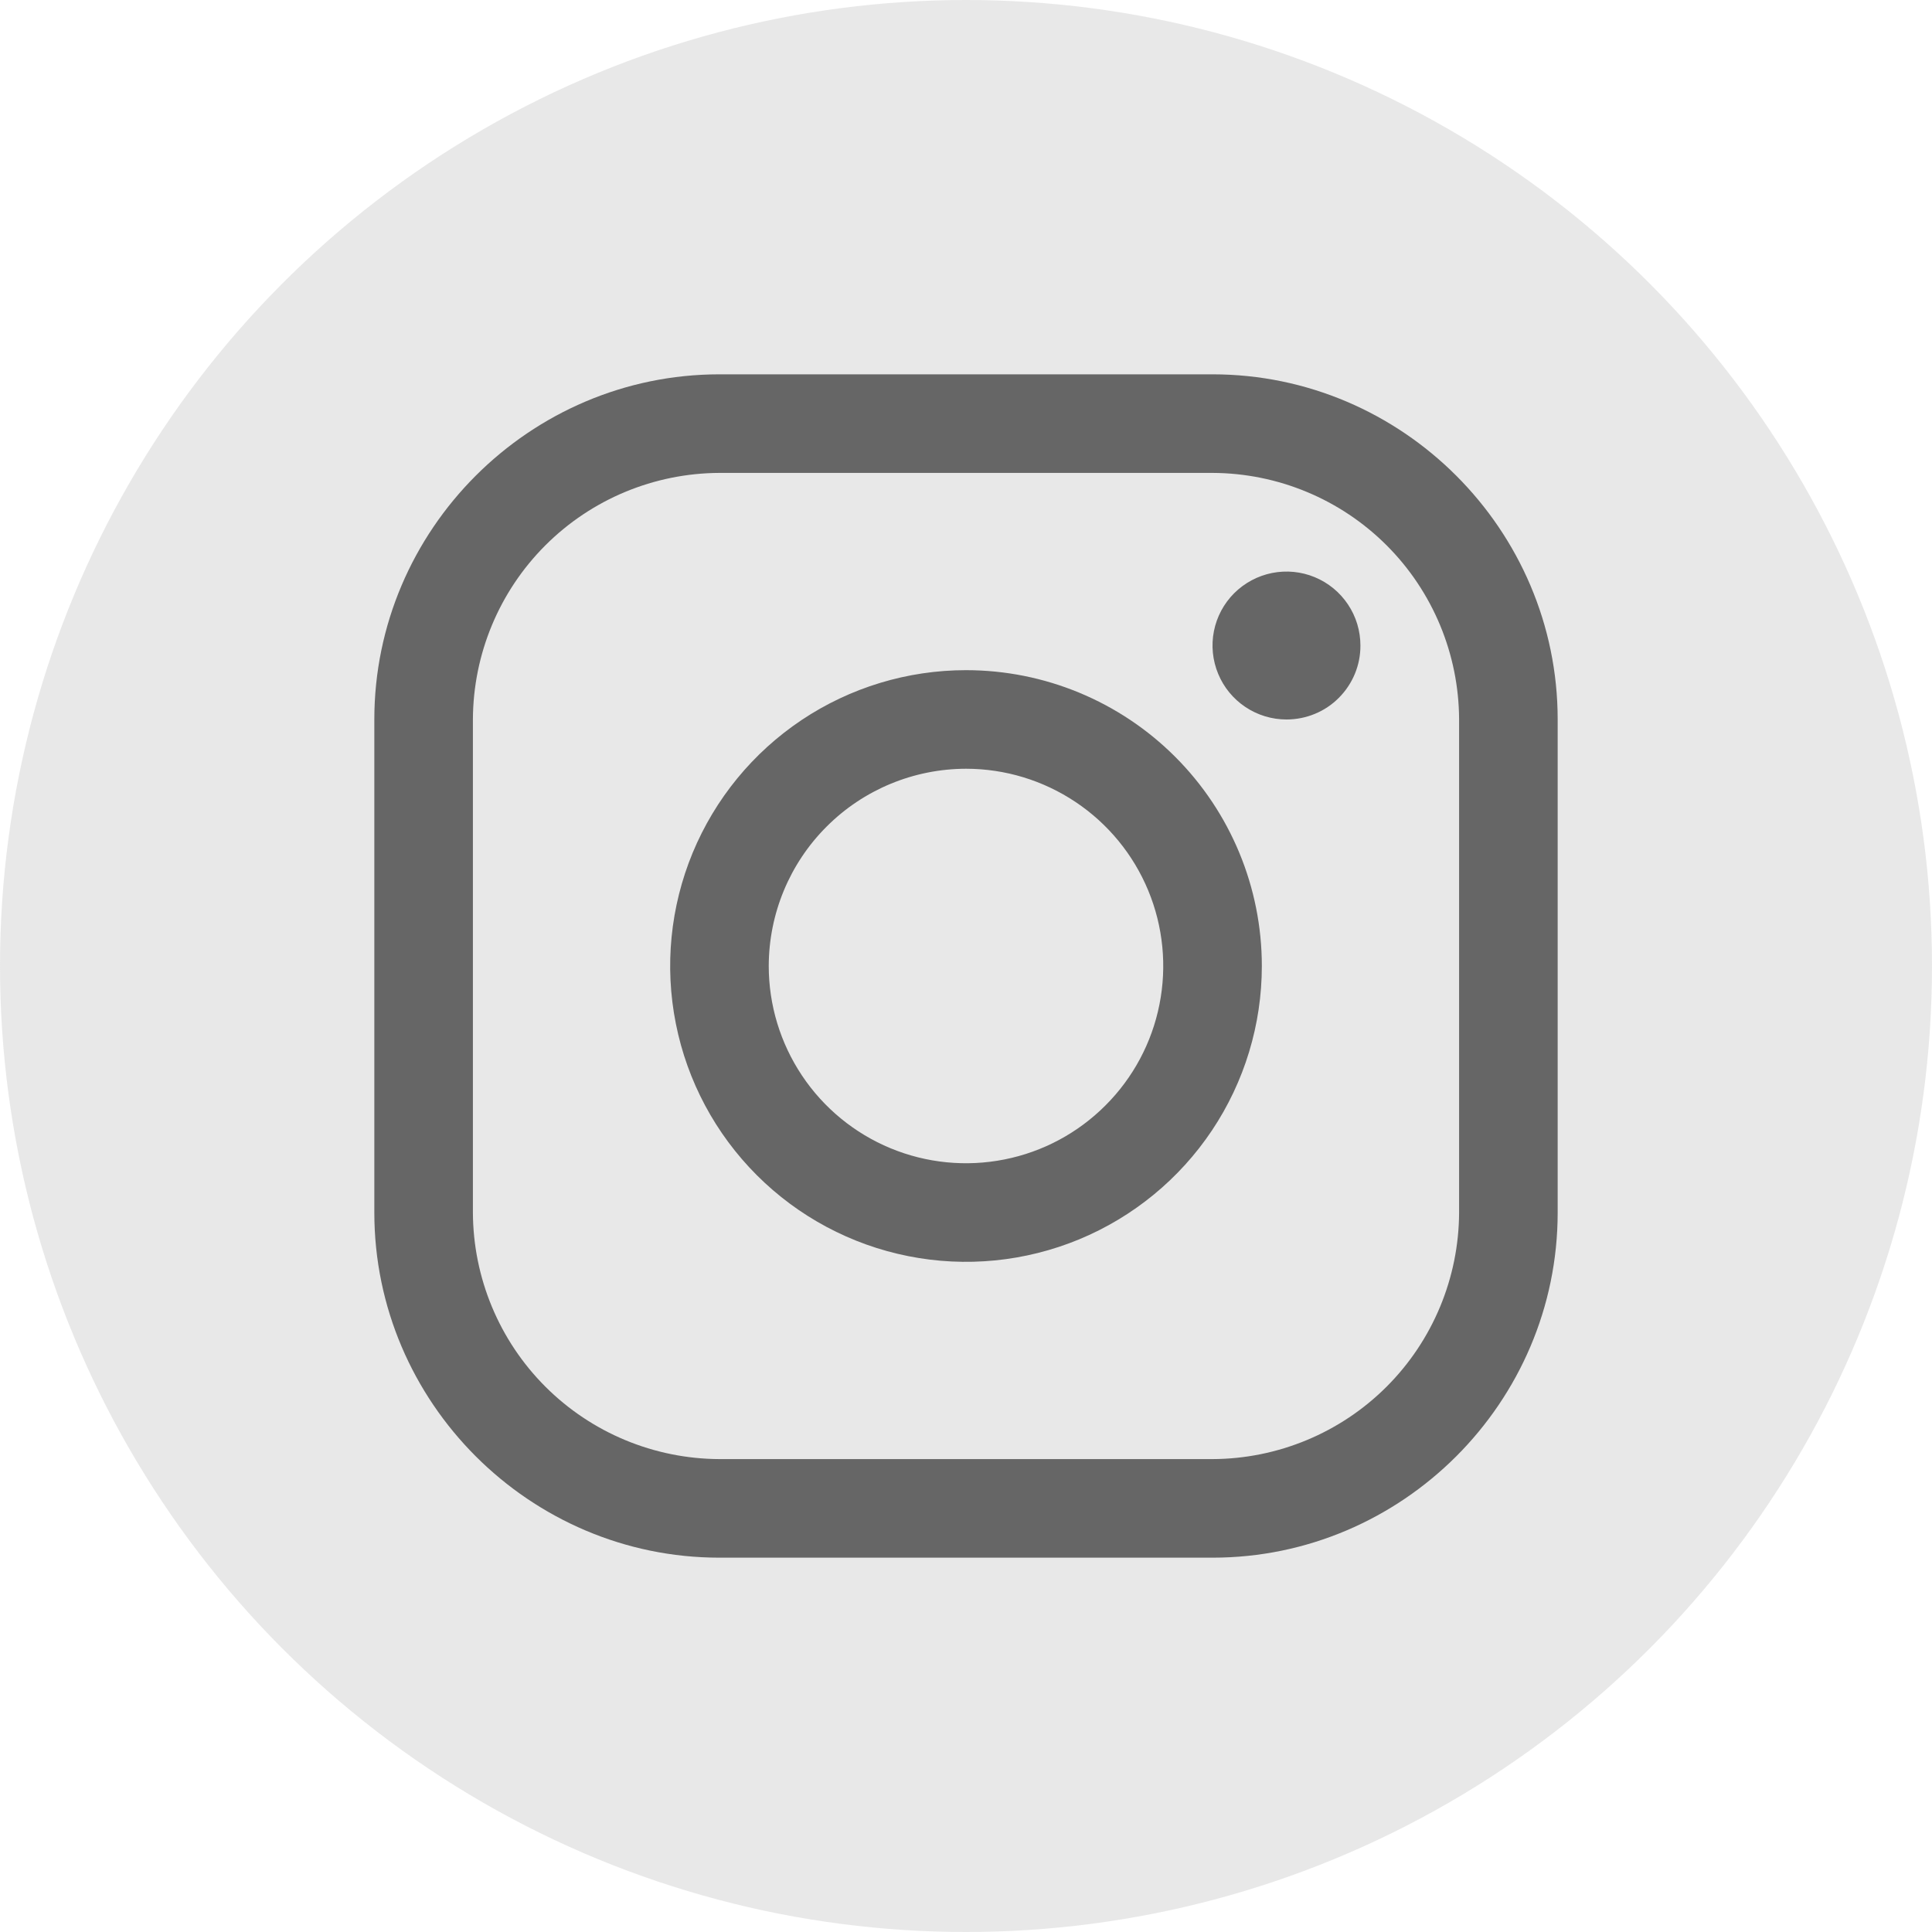 <svg width="40" height="40" viewBox="0 0 40 40" fill="none" xmlns="http://www.w3.org/2000/svg">
<g opacity="0.6">
<circle cx="20" cy="20" r="20" fill="#D9D9D9"/>
<path d="M25.104 9.791C26.456 9.796 27.753 10.335 28.709 11.291C29.665 12.247 30.204 13.543 30.209 14.896V25.104C30.204 26.456 29.665 27.753 28.709 28.709C27.753 29.665 26.456 30.204 25.104 30.209H14.896C13.543 30.204 12.247 29.665 11.291 28.709C10.335 27.753 9.796 26.456 9.791 25.104V14.896C9.796 13.543 10.335 12.247 11.291 11.291C12.247 10.335 13.543 9.796 14.896 9.791H25.104M25.104 7.75H14.896C10.966 7.75 7.75 10.966 7.75 14.896V25.104C7.75 29.034 10.966 32.25 14.896 32.25H25.104C29.034 32.25 32.25 29.034 32.25 25.104V14.896C32.25 10.966 29.034 7.75 25.104 7.75V7.75Z" fill="black"/>
<path d="M26.635 14.896C26.332 14.896 26.036 14.806 25.785 14.638C25.533 14.47 25.336 14.23 25.221 13.951C25.105 13.671 25.074 13.363 25.133 13.066C25.192 12.769 25.338 12.496 25.552 12.282C25.767 12.068 26.04 11.922 26.337 11.863C26.634 11.804 26.941 11.834 27.221 11.95C27.501 12.066 27.74 12.262 27.908 12.514C28.077 12.766 28.166 13.062 28.166 13.365C28.167 13.566 28.128 13.765 28.051 13.951C27.974 14.137 27.861 14.306 27.719 14.448C27.577 14.591 27.408 14.704 27.222 14.78C27.036 14.857 26.836 14.896 26.635 14.896V14.896ZM20 15.916C20.808 15.916 21.597 16.156 22.269 16.605C22.94 17.053 23.464 17.691 23.773 18.437C24.082 19.183 24.163 20.005 24.005 20.797C23.848 21.589 23.459 22.316 22.887 22.887C22.316 23.459 21.589 23.848 20.797 24.005C20.005 24.163 19.183 24.082 18.437 23.773C17.691 23.464 17.053 22.94 16.605 22.269C16.156 21.597 15.916 20.808 15.916 20C15.918 18.917 16.348 17.879 17.114 17.114C17.879 16.348 18.917 15.918 20 15.916M20 13.875C18.789 13.875 17.604 14.234 16.597 14.907C15.59 15.58 14.805 16.537 14.341 17.656C13.878 18.775 13.756 20.007 13.993 21.195C14.229 22.383 14.812 23.474 15.669 24.331C16.526 25.188 17.617 25.771 18.805 26.007C19.993 26.244 21.225 26.122 22.344 25.659C23.463 25.195 24.42 24.41 25.093 23.403C25.766 22.396 26.125 21.211 26.125 20C26.125 18.375 25.48 16.818 24.331 15.669C23.182 14.52 21.625 13.875 20 13.875V13.875Z" fill="black"/>
</g>
</svg>
